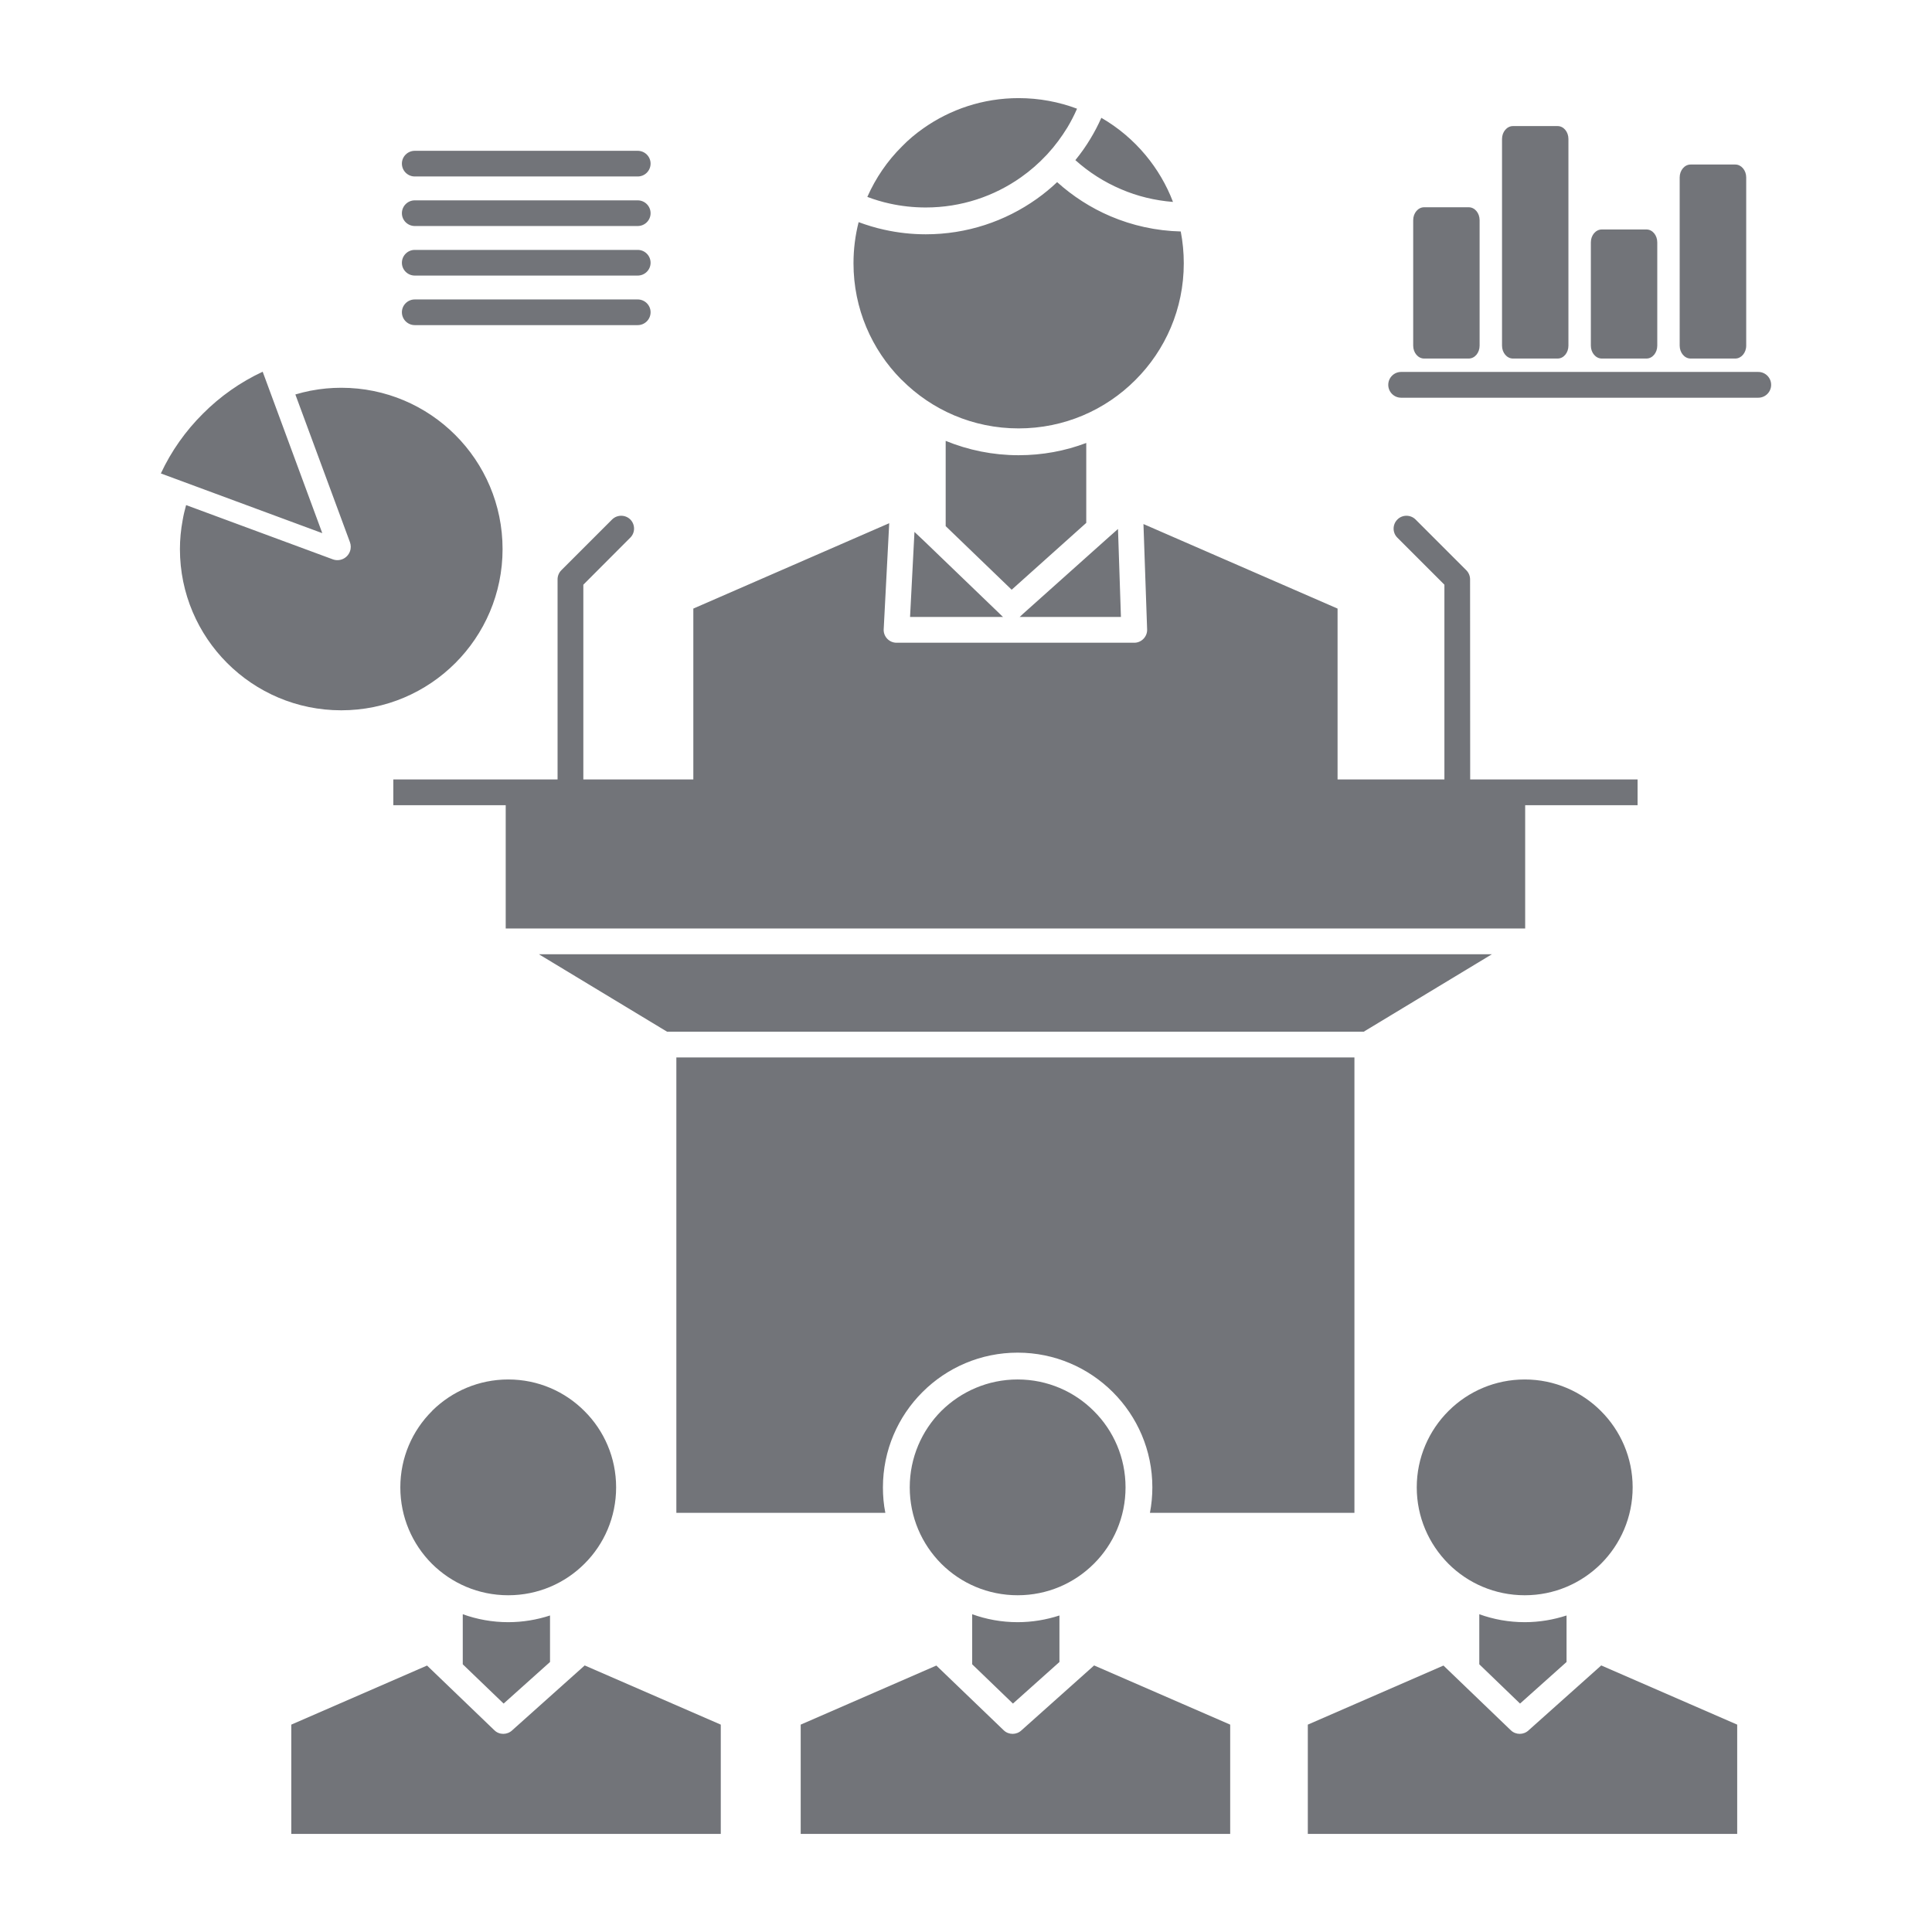 <?xml version="1.0" ?><!DOCTYPE svg  PUBLIC '-//W3C//DTD SVG 1.1//EN'  'http://www.w3.org/Graphics/SVG/1.1/DTD/svg11.dtd'><svg height="512px" style="enable-background:new 0 0 512 512;" version="1.1" viewBox="0 0 512 512" width="512px" xml:space="preserve" xmlns="http://www.w3.org/2000/svg" xmlns:xlink="http://www.w3.org/1999/xlink"><g id="_x37_01_x2C__Business_x2C__conference_x2C__convention_x2C__presentation_x2C__seminar"><g><path d="M82.495,103.51c2.609-0.5,5.247-0.748,7.939-0.748c11.798,0,22.486,4.773,30.231,12.52    c7.718,7.717,12.521,18.406,12.521,30.23c0,11.799-4.803,22.487-12.521,30.205c-7.745,7.745-18.434,12.52-30.231,12.52    c-11.798,0-22.486-4.774-30.232-12.52c-7.717-7.718-12.52-18.406-12.52-30.205c0-2.553,0.25-5.136,0.722-7.66    c0.222-1.334,0.555-2.694,0.916-3.998l38.893,14.381c1.832,0.664,3.859-0.279,4.524-2.111c0.306-0.806,0.277-1.693,0-2.443    l-14.463-39.143c1.305-0.389,2.666-0.721,4.025-0.998L82.495,103.51z M400.939,33.414h11.854c1.581,0,2.858,1.527,2.858,3.414    v54.773c0,1.888-1.277,3.414-2.858,3.414h-11.854c-1.582,0-2.887-1.526-2.887-3.414V36.828    C398.053,34.941,399.357,33.414,400.939,33.414z M424.48,60.814h11.854c1.583,0,2.86,1.525,2.86,3.414v27.373    c0,1.888-1.277,3.414-2.86,3.414H424.48c-1.583,0-2.887-1.526-2.887-3.414V64.229C421.594,62.34,422.897,60.814,424.48,60.814z     M448.022,43.602h11.854c1.582,0,2.887,1.528,2.887,3.414v44.586c0,1.888-1.305,3.414-2.887,3.414h-11.854    c-1.583,0-2.889-1.526-2.889-3.414V47.016C445.134,45.13,446.439,43.602,448.022,43.602z M465.956,98.568    c1.888,0,3.415,1.527,3.415,3.416c0,1.888-1.527,3.414-3.415,3.414h-94.638c-1.887,0-3.414-1.526-3.414-3.414    c0-1.889,1.527-3.416,3.414-3.416H465.956z M377.398,54.928h11.826c1.61,0,2.887,1.527,2.887,3.416v33.258    c0,1.888-1.276,3.414-2.887,3.414h-11.826c-1.583,0-2.887-1.526-2.887-3.414V58.344C374.512,56.455,375.815,54.928,377.398,54.928    z M109.923,86.16c-1.888,0-3.415-1.527-3.415-3.416c0-1.859,1.527-3.387,3.415-3.387h59.074c1.888,0,3.415,1.527,3.415,3.387    c0,1.889-1.527,3.416-3.415,3.416H109.923z M109.923,73.029c-1.888,0-3.415-1.527-3.415-3.387c0-1.889,1.527-3.416,3.415-3.416    h59.074c1.888,0,3.415,1.527,3.415,3.416c0,1.859-1.527,3.387-3.415,3.387H109.923z M109.923,59.898    c-1.888,0-3.415-1.527-3.415-3.387c0-1.889,1.527-3.415,3.415-3.415h59.074c1.888,0,3.415,1.526,3.415,3.415    c0,1.859-1.527,3.387-3.415,3.387H109.923z M109.923,46.768c-1.888,0-3.415-1.527-3.415-3.415c0-1.86,1.527-3.387,3.415-3.387    h59.074c1.888,0,3.415,1.526,3.415,3.387c0,1.888-1.527,3.415-3.415,3.415H109.923z M85.41,141.292L69.613,98.513    c-5.913,2.748-11.299,6.552-15.851,11.132c-4.58,4.555-8.384,9.911-11.132,15.824L85.41,141.292z M424.342,441.359l-19.239,17.185    c-1.304,1.249-3.387,1.277-4.718,0l-17.852-17.156l-35.949,15.657v28.954h113.792v-28.954L424.342,441.359z M404.076,422.759    c7.856,0,14.991-3.163,20.21-8.354c5.164-5.164,8.384-12.326,8.384-20.238c0-7.885-3.22-15.046-8.384-20.21    c-5.163-5.19-12.325-8.384-20.21-8.384c-7.828,0-14.906,3.137-20.043,8.189l-0.195,0.194c-5.163,5.164-8.383,12.325-8.383,20.21    c0,7.884,3.193,15.019,8.383,20.238C389.003,419.567,396.164,422.759,404.076,422.759z M415.152,428.118    c-3.497,1.137-7.217,1.775-11.076,1.775c-4.246,0-8.3-0.749-12.048-2.108v13.27l10.799,10.41l12.325-11.021V428.118z     M358.938,400.912V280.236H179.242v120.676h55.382c-0.444-2.193-0.639-4.441-0.639-6.746c0-9.827,3.998-18.766,10.438-25.205    l0.112-0.113c6.44-6.412,15.351-10.383,25.151-10.383c9.826,0,18.766,4,25.234,10.467c6.468,6.469,10.466,15.379,10.466,25.234    c0,2.305-0.223,4.553-0.639,6.746H358.938z M298.28,394.166c0-7.885-3.193-15.046-8.385-20.21    c-5.163-5.19-12.326-8.384-20.209-8.384c-7.884,0-15.019,3.193-20.238,8.355c-5.164,5.192-8.356,12.354-8.356,20.238    c0,7.884,3.166,15.019,8.356,20.238c5.164,5.163,12.326,8.354,20.238,8.354c7.883,0,15.018-3.163,20.209-8.354    C295.087,409.24,298.28,402.078,298.28,394.166z M280.763,428.118c-3.498,1.137-7.218,1.775-11.076,1.775    c-4.248,0-8.301-0.749-12.049-2.108v13.27l10.8,10.41l12.325-11.021V428.118z M289.951,441.359l-19.238,17.185    c-1.305,1.249-3.387,1.277-4.72,0l-17.85-17.156l-35.95,15.657v28.954h113.82v-28.954L289.951,441.359z M154.951,441.359    l-19.21,17.185c-1.305,1.249-3.415,1.277-4.719,0l-17.85-17.156l-35.979,15.657v28.954h113.819v-28.954L154.951,441.359z     M134.685,422.759c7.884,0,15.019-3.163,20.21-8.354c5.192-5.164,8.384-12.326,8.384-20.238c0-7.885-3.192-15.046-8.384-20.21    c-5.163-5.19-12.298-8.384-20.21-8.384c-7.801,0-14.879,3.137-20.043,8.189l-0.167,0.194c-5.191,5.164-8.384,12.325-8.384,20.21    c0,7.884,3.165,15.019,8.356,20.238C119.639,419.567,126.773,422.759,134.685,422.759z M145.762,428.118    c-3.47,1.137-7.218,1.775-11.077,1.775c-4.219,0-8.273-0.749-12.048-2.108v13.27l10.827,10.41l12.298-11.021V428.118z     M176.771,273.407h184.637l33.951-20.517H142.819L176.771,273.407z M268.104,156.283l19.766-17.711v-21.182    c-5.58,2.109-11.604,3.248-17.934,3.248c-6.828,0-13.353-1.359-19.321-3.803v22.596L268.104,156.283z M269.936,113.531    c12.104,0,23.042-4.885,30.954-12.824c7.939-7.913,12.825-18.85,12.825-30.926c0-2.887-0.277-5.719-0.805-8.439    c-6.58-0.166-12.854-1.582-18.601-4.025c-5.219-2.221-9.994-5.303-14.158-9.051c-1.693,1.611-3.525,3.109-5.441,4.469    c-8.3,5.887-18.432,9.357-29.37,9.357c-3.748,0-7.44-0.416-11.05-1.222c-2.304-0.5-4.553-1.195-6.745-1.999    c-0.889,3.498-1.361,7.135-1.361,10.91c0,11.993,4.831,22.875,12.632,30.758l0.194,0.168    C246.922,108.646,257.86,113.531,269.936,113.531z M245.34,54.984c9.411,0,18.127-2.971,25.262-8.022    c2.442-1.722,4.691-3.692,6.718-5.857c0.11-0.139,0.222-0.251,0.333-0.361c1.943-2.109,3.664-4.441,5.219-6.968    c0.944-1.584,1.806-3.248,2.555-4.97c-4.803-1.804-10.021-2.804-15.491-2.804c-9.383,0-18.127,2.971-25.262,8.021    c-2.026,1.416-3.942,3.027-5.663,4.803c-3.831,3.805-6.94,8.328-9.161,13.354c1.915,0.722,3.914,1.331,5.969,1.775    C238.844,54.623,242.036,54.984,245.34,54.984z M291.867,31.222c-0.86,1.942-1.833,3.803-2.915,5.579    c-1.166,1.943-2.498,3.832-3.97,5.636c3.554,3.192,7.661,5.829,12.132,7.718c4.247,1.832,8.883,2.971,13.741,3.357    c-1.721-4.551-4.22-8.743-7.245-12.381C300.306,37.162,296.337,33.803,291.867,31.222z M264.744,162.474l-19.904-19.155    l-2.499-2.357l-1.166,22.541h24.652c-0.056-0.028-0.111-0.084-0.166-0.139L264.744,162.474z M293.311,142.82l-22.292,19.932    l-0.638,0.611c-0.057,0.055-0.112,0.11-0.195,0.139h26.872l-0.777-23.318L293.311,142.82z M370.318,142.486    c-1.331-1.305-1.331-3.471,0-4.803c1.307-1.333,3.471-1.333,4.803-0.027l13.465,13.464c0.666,0.667,1,1.555,1,2.415l0.027,53.023    h44.362v6.829h-29.789v32.675H134.019v-32.675h-29.788v-6.829h43.529v-53.023c0-0.86,0.333-1.748,1-2.415l13.464-13.464    c1.333-1.306,3.498-1.306,4.83,0.027c1.306,1.332,1.306,3.498-0.027,4.803l-12.437,12.465v51.607h29.149V161.28l51.913-22.624    l-1.471,28.26c0,1.887,1.526,3.416,3.415,3.416h63.1c1.86-0.057,3.359-1.64,3.305-3.5l-0.973-27.955l51.442,22.403v45.278h28.314    v-51.607L370.318,142.486z" style="fill:#727479"/></g></g><g id="Layer_1"/></svg>